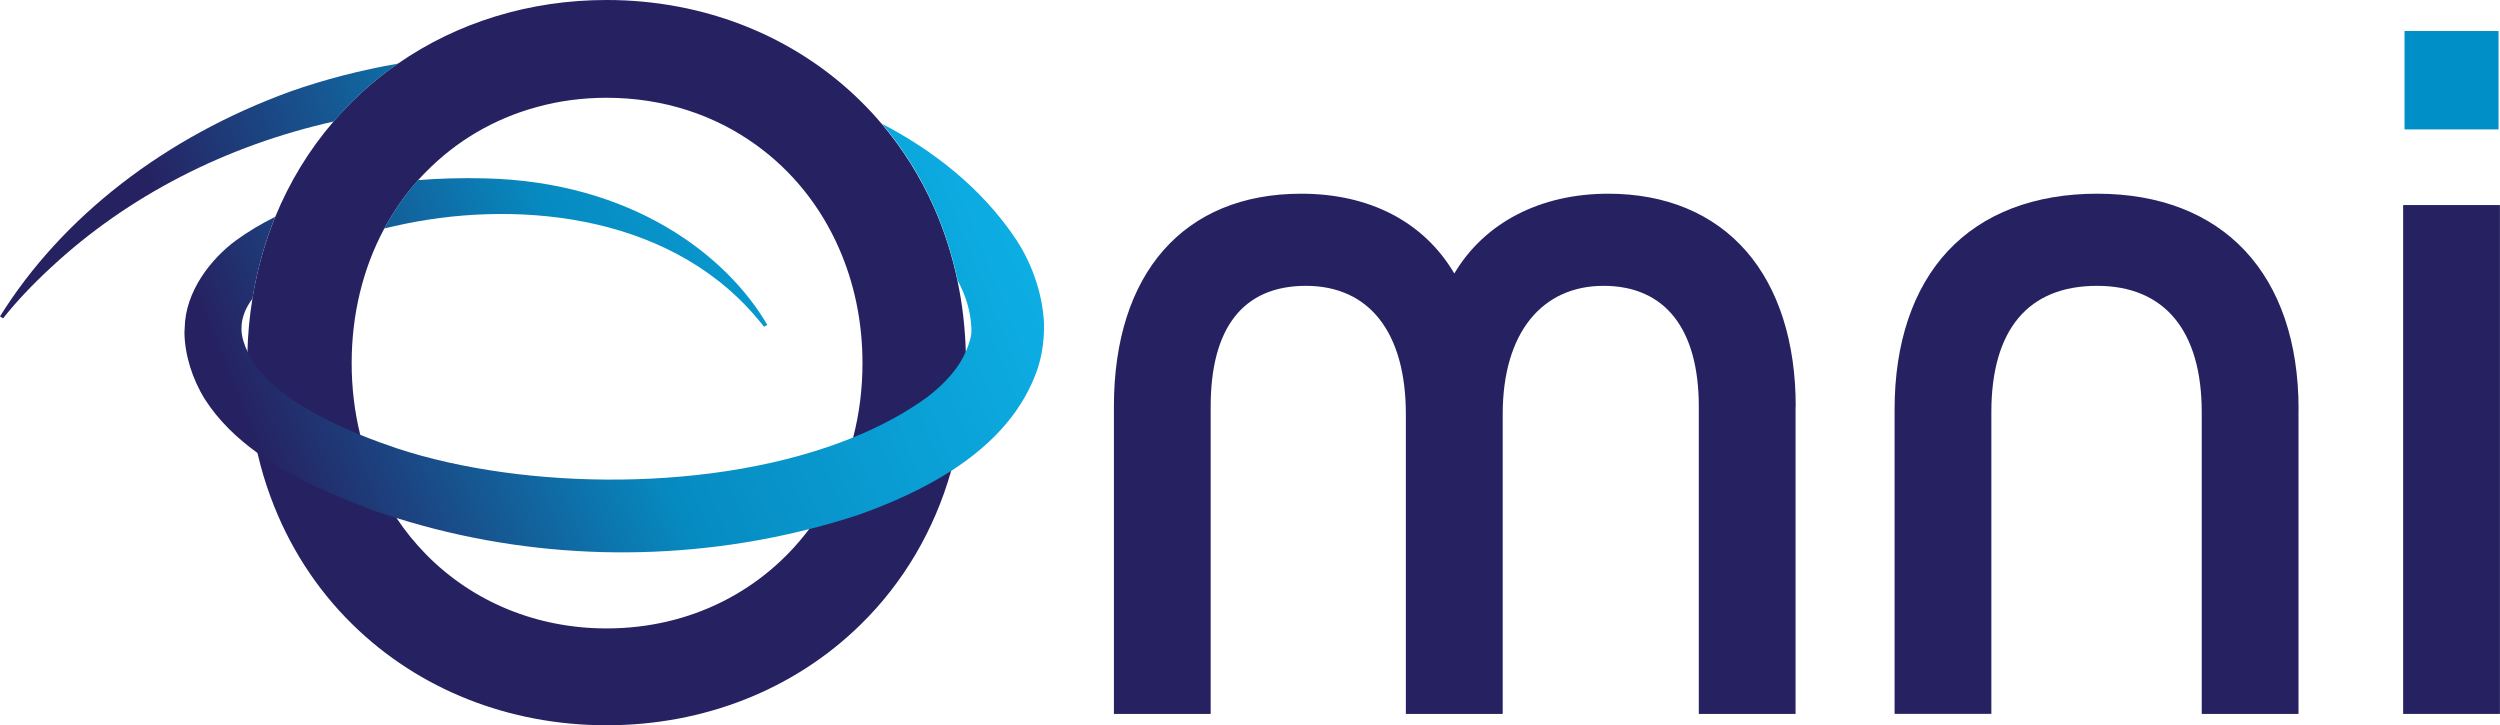 <?xml version="1.0" encoding="UTF-8"?>
<svg id="Layer_2" xmlns="http://www.w3.org/2000/svg" xmlns:xlink="http://www.w3.org/1999/xlink" viewBox="0 0 323.95 93.98">
  <defs>
    <style>
      .cls-1 {
        fill: url(#linear-gradient-3);
      }

      .cls-2 {
        fill: url(#linear-gradient-2);
      }

      .cls-3 {
        fill: url(#linear-gradient);
      }

      .cls-4 {
        fill: #262262;
      }

      .cls-5 {
        fill: #008fc6;
      }
    </style>
    <linearGradient id="linear-gradient" x1="-7.48" y1="37.27" x2="119.33" y2="-14.17" gradientUnits="userSpaceOnUse">
      <stop offset=".22" stop-color="#262262"/>
      <stop offset=".58" stop-color="#068bc1"/>
      <stop offset="1" stop-color="#0db1e7"/>
    </linearGradient>
    <linearGradient id="linear-gradient-2" x1="2.81" y1="62.76" x2="129.62" y2="11.33" gradientUnits="userSpaceOnUse">
      <stop offset=".22" stop-color="#262262"/>
      <stop offset=".56" stop-color="#068bc1"/>
      <stop offset="1" stop-color="#0db1e7"/>
    </linearGradient>
    <linearGradient id="linear-gradient-3" x1="7.46" y1="74.21" x2="134.27" y2="22.78" gradientUnits="userSpaceOnUse">
      <stop offset=".22" stop-color="#262262"/>
      <stop offset=".57" stop-color="#068bc1"/>
      <stop offset="1" stop-color="#0db1e7"/>
    </linearGradient>
  </defs>
  <g id="Layer_1-2" data-name="Layer_1">
    <g>
      <path class="cls-4" d="M125.15,45.59c-.09-3.16-.45-6.24-1.08-9.22-.7-3.33-1.72-6.52-3.07-9.55-1.74-3.9-4-7.52-6.74-10.76-.86-1.03-1.78-2.01-2.74-2.96C102.93,4.65,91.24,0,78.6,0c-9.96,0-19.34,2.89-27.07,8.27-2.07,1.43-4.02,3.05-5.84,4.83-.87.86-1.7,1.75-2.49,2.67-3.16,3.67-5.69,7.83-7.54,12.35-1.37,3.36-2.36,6.92-2.96,10.61-.36,2.25-.58,4.54-.64,6.88,0,.48-.02.96-.02,1.44,0,4.03.45,7.94,1.33,11.68.45,1.94,1.01,3.83,1.69,5.66,2.3,6.27,5.9,11.91,10.63,16.54,8.58,8.42,20.27,13.05,32.91,13.05s24.34-4.63,32.92-13.05c5.56-5.44,9.55-12.26,11.72-19.88,1.27-4.43,1.93-9.13,1.93-14,0-.49-.01-.98-.02-1.46ZM110.54,56.73c-1.17,4.42-3.12,8.43-5.72,11.87-5.97,7.92-15.31,12.83-26.22,12.83-9,0-17.31-3.4-23.4-9.6-1.41-1.44-2.67-2.99-3.78-4.65-1.68-2.51-3.02-5.27-3.98-8.21-.28-.85-.53-1.71-.75-2.59-.74-2.97-1.12-6.11-1.12-9.33,0-6.32,1.46-12.27,4.21-17.4,1.22-2.27,2.68-4.37,4.38-6.28.34-.37.68-.74,1.04-1.1,3.97-4.05,8.9-6.91,14.36-8.4,2.89-.8,5.92-1.2,9.04-1.2,7.37,0,14.02,2.23,19.4,6.13,4.65,3.35,8.34,7.94,10.72,13.38,1.96,4.46,3.04,9.48,3.04,14.87,0,3.39-.42,6.63-1.22,9.68Z"/>
      <g>
        <path class="cls-3" d="M51.59,8.24c-2.07,1.43-4.02,3.04-5.84,4.83-.87.85-1.7,1.75-2.49,2.67-13.94,3.12-26.68,9.62-36.69,18.95-2.38,2.2-4.46,4.4-6.17,6.56l-.4-.25c8.04-12.91,21.39-23.25,37.64-29.15,4.42-1.56,9.1-2.76,13.95-3.61Z"/>
        <path class="cls-2" d="M99.43,42.1l-.43.24c-11.25-14.5-31.28-16.43-46.36-13.37-.97.2-1.93.42-2.85.64,1.22-2.26,2.68-4.37,4.38-6.27,2.73-.22,5.59-.3,8.59-.23,19.14.42,31.42,10,36.67,18.99Z"/>
        <path class="cls-1" d="M135.28,42.14v.54c-.02,1.71-.3,3.45-.8,5.03-1.77,5.21-5.48,9.61-11.23,13.31-3.29,2.11-7.25,4-11.91,5.66-2.15.71-4.32,1.34-6.51,1.89-17.55,4.44-36.18,3.96-53.4-1.43-.94-.28-1.87-.59-2.8-.91-4.46-1.69-10.32-3.98-15.26-7.53-2.65-1.91-5.03-4.18-6.8-6.93-1.67-2.67-2.63-5.81-2.67-8.69l.03-.53c.06-4.83,3.46-9.04,6.62-11.38,1.58-1.15,3.29-2.17,5.12-3.08-1.37,3.35-2.36,6.91-2.96,10.61-.85,1.15-1.32,2.3-1.4,3.44,0,0-.02.44-.02.59.03,1,.37,1.94.78,2.84,2.22,4.82,8.6,8.33,14.63,10.78,1.65.67,3.27,1.25,4.77,1.76,16.45,5.41,41.33,5.81,59.08-1.42,3.54-1.44,6.8-3.19,9.65-5.26,2.45-1.91,4.11-3.87,4.96-5.88.35-.81.69-1.83.71-2.47.01-.33,0-.56,0-.56-.08-2.15-.72-4.22-1.78-6.18-1.6-7.62-4.94-14.57-9.81-20.31,6.26,3.27,12.83,8.1,17.47,15.13,2.15,3.32,3.42,7.28,3.54,10.98Z"/>
      </g>
      <path class="cls-4" d="M232.67,52.68v39.83h-12.54v-39.83c0-10.08-4.38-15.64-12.34-15.64s-13.07,6.06-13.07,16.63v38.84h-12.55v-38.84c0-10.57-4.72-16.63-12.95-16.63s-12.34,5.56-12.34,15.64v39.83h-12.54v-39.83c0-17.27,9.07-27.58,24.27-27.58,8.9,0,15.91,3.67,19.84,10.34,3.9-6.58,11.12-10.34,19.96-10.34,7.44,0,13.61,2.57,17.86,7.44,4.2,4.82,6.42,11.78,6.42,20.13Z"/>
      <path class="cls-4" d="M297.84,53.05v39.46h-12.54v-39.09c0-10.56-4.81-16.38-13.56-16.38-4.43,0-7.85,1.39-10.17,4.14-2.34,2.78-3.53,6.9-3.53,12.23v39.09h-12.54v-39.46c0-8.59,2.39-15.68,6.91-20.52,4.54-4.86,11.22-7.42,19.33-7.42,16.35,0,26.11,10.45,26.11,27.94Z"/>
      <g>
        <rect class="cls-5" x="311.58" y="4.02" width="12.18" height="12.75"/>
        <rect class="cls-4" x="311.4" y="26.57" width="12.54" height="65.94"/>
      </g>
    </g>
  </g>
</svg>